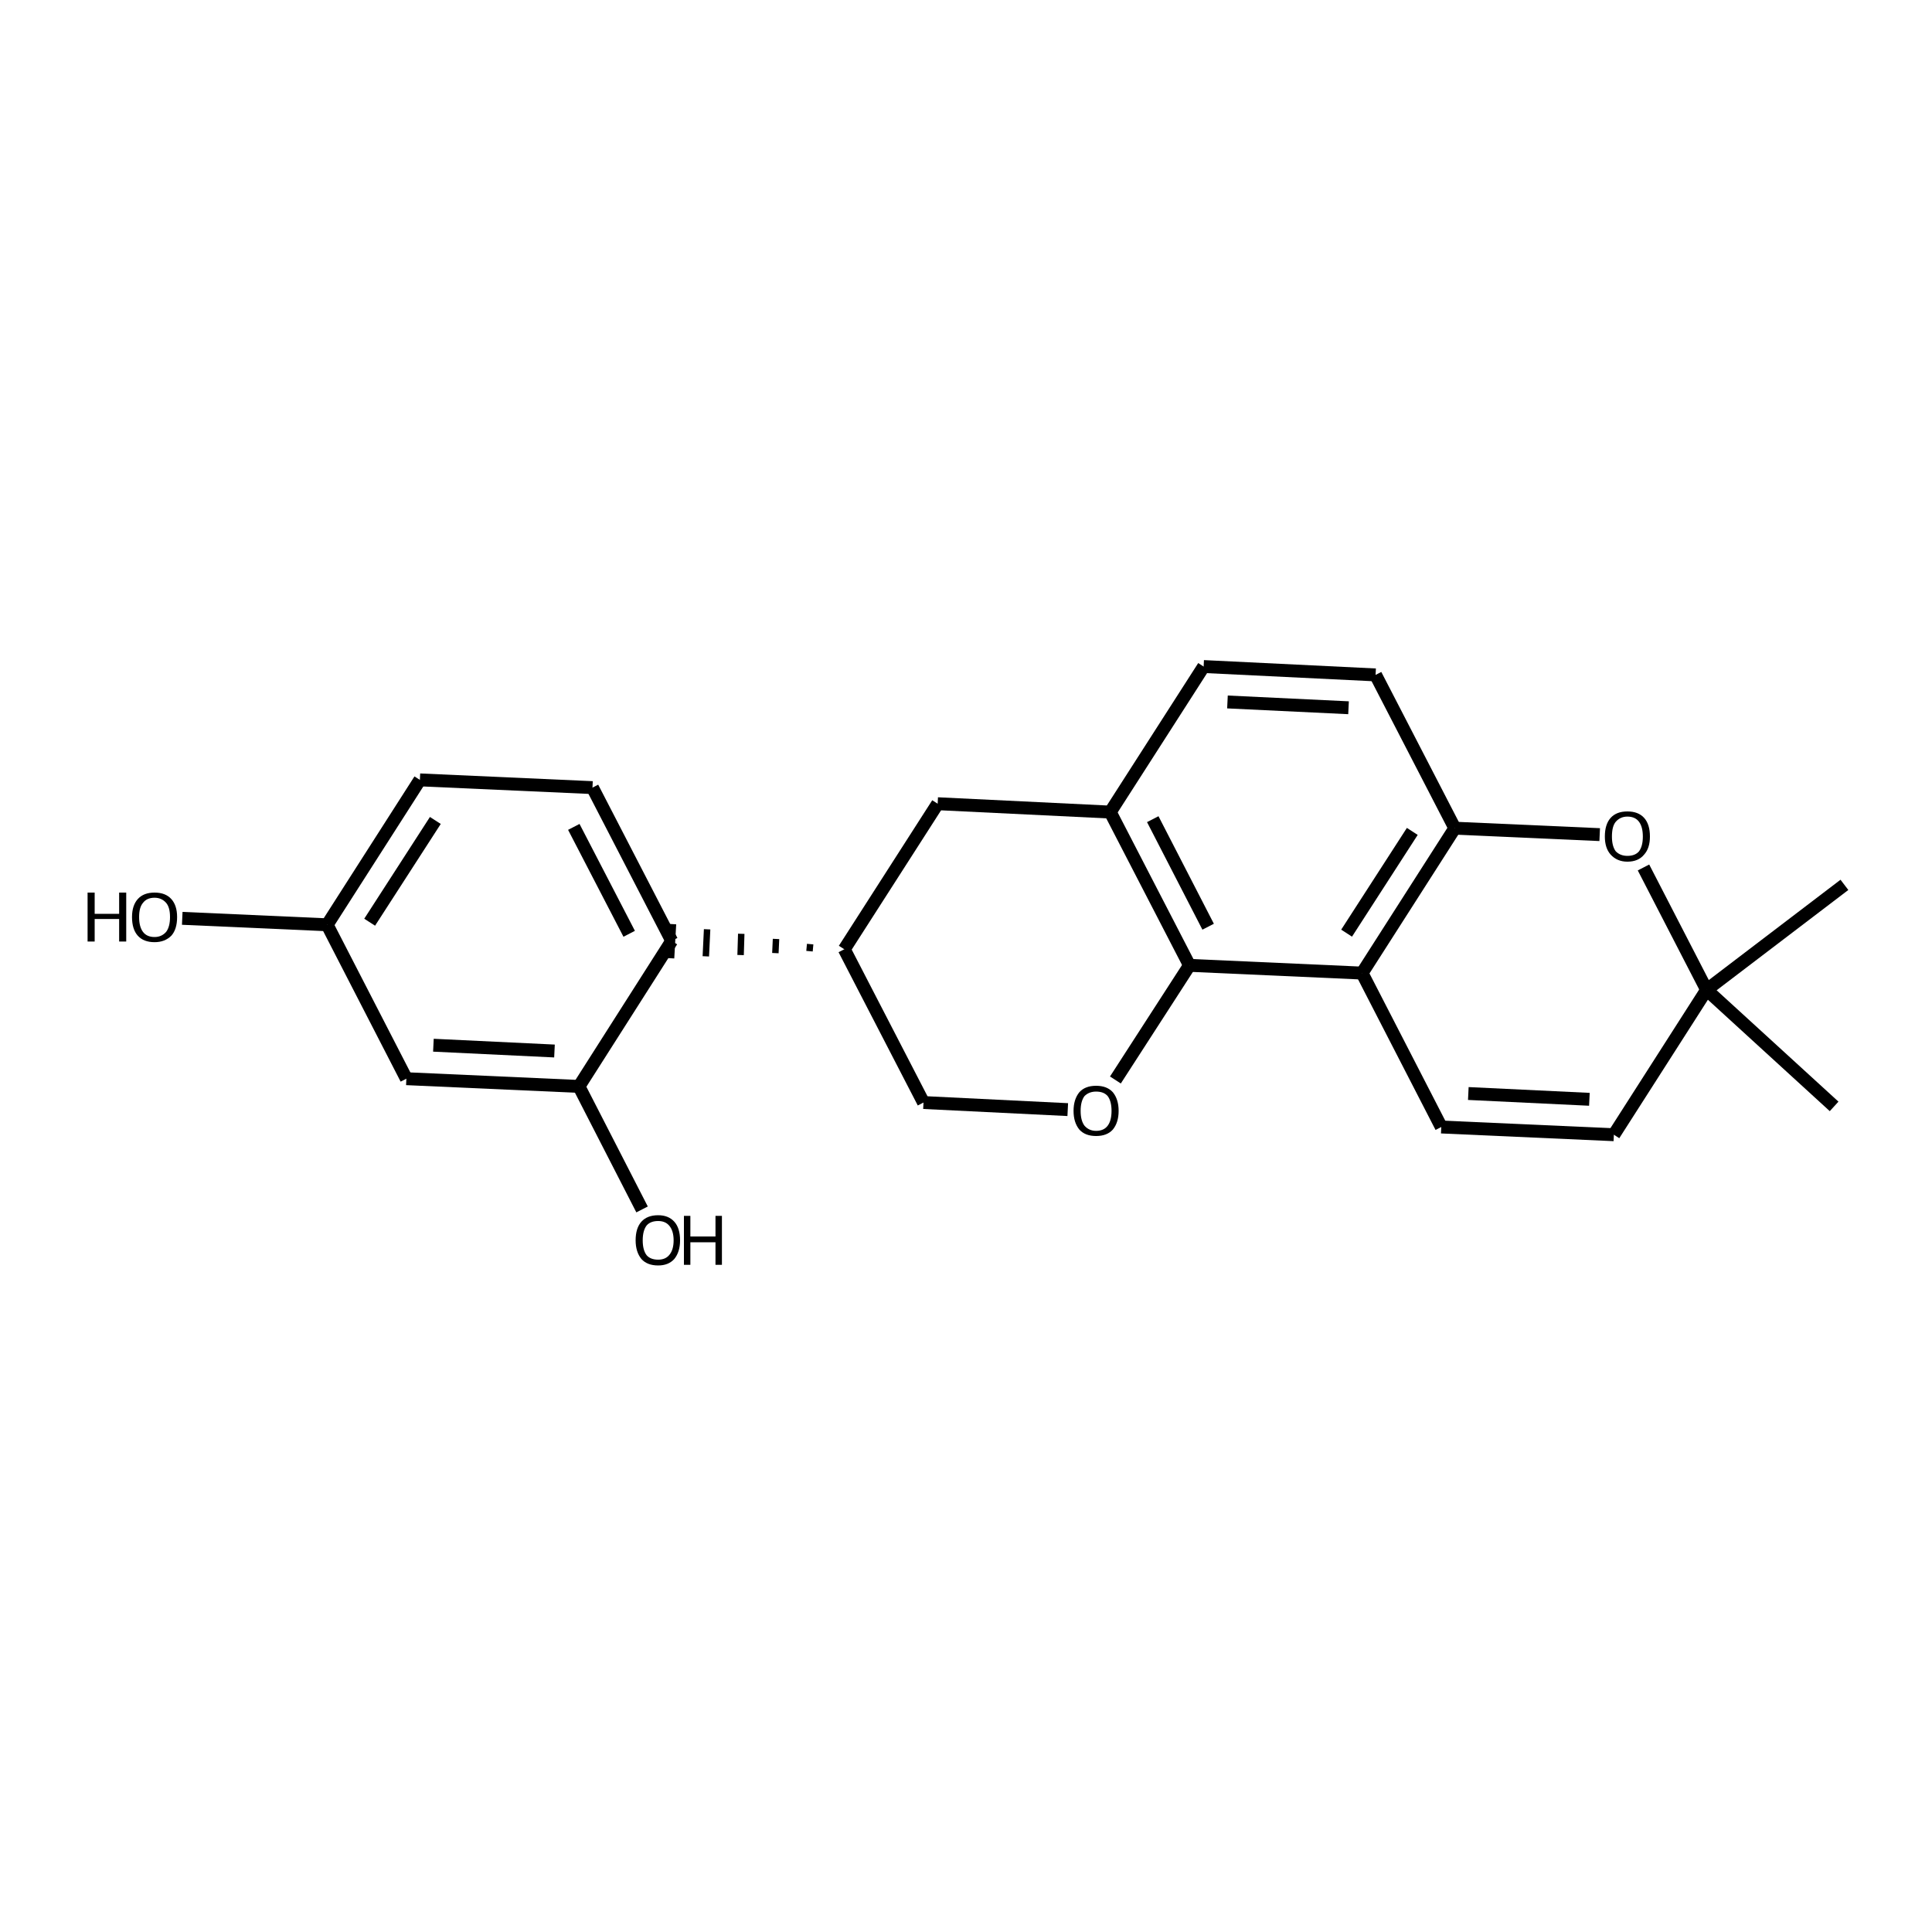 <?xml version='1.0' encoding='iso-8859-1'?>
<svg version='1.1' baseProfile='full'
              xmlns='http://www.w3.org/2000/svg'
                      xmlns:rdkit='http://www.rdkit.org/xml'
                      xmlns:xlink='http://www.w3.org/1999/xlink'
                  xml:space='preserve'
width='300px' height='300px' viewBox='0 0 300 300'>
<!-- END OF HEADER -->
<path class='bond-0 atom-0 atom-1' d='M 28.3,142.6 L 50.8,143.6' style='fill:none;fill-rule:evenodd;stroke:#000000;stroke-width:2.0px;stroke-linecap:butt;stroke-linejoin:miter;stroke-opacity:1' />
<path class='bond-1 atom-1 atom-2' d='M 50.8,143.6 L 65.2,121.1' style='fill:none;fill-rule:evenodd;stroke:#000000;stroke-width:2.0px;stroke-linecap:butt;stroke-linejoin:miter;stroke-opacity:1' />
<path class='bond-1 atom-1 atom-2' d='M 57.4,143.2 L 67.6,127.4' style='fill:none;fill-rule:evenodd;stroke:#000000;stroke-width:2.0px;stroke-linecap:butt;stroke-linejoin:miter;stroke-opacity:1' />
<path class='bond-2 atom-2 atom-3' d='M 65.2,121.1 L 92.0,122.3' style='fill:none;fill-rule:evenodd;stroke:#000000;stroke-width:2.0px;stroke-linecap:butt;stroke-linejoin:miter;stroke-opacity:1' />
<path class='bond-3 atom-3 atom-4' d='M 92.0,122.3 L 104.3,146.1' style='fill:none;fill-rule:evenodd;stroke:#000000;stroke-width:2.0px;stroke-linecap:butt;stroke-linejoin:miter;stroke-opacity:1' />
<path class='bond-3 atom-3 atom-4' d='M 89.1,128.4 L 97.7,145.0' style='fill:none;fill-rule:evenodd;stroke:#000000;stroke-width:2.0px;stroke-linecap:butt;stroke-linejoin:miter;stroke-opacity:1' />
<path class='bond-4 atom-4 atom-5' d='M 104.3,146.1 L 89.9,168.7' style='fill:none;fill-rule:evenodd;stroke:#000000;stroke-width:2.0px;stroke-linecap:butt;stroke-linejoin:miter;stroke-opacity:1' />
<path class='bond-5 atom-5 atom-6' d='M 89.9,168.7 L 63.1,167.5' style='fill:none;fill-rule:evenodd;stroke:#000000;stroke-width:2.0px;stroke-linecap:butt;stroke-linejoin:miter;stroke-opacity:1' />
<path class='bond-5 atom-5 atom-6' d='M 86.1,163.2 L 67.3,162.3' style='fill:none;fill-rule:evenodd;stroke:#000000;stroke-width:2.0px;stroke-linecap:butt;stroke-linejoin:miter;stroke-opacity:1' />
<path class='bond-6 atom-5 atom-7' d='M 89.9,168.7 L 99.7,187.8' style='fill:none;fill-rule:evenodd;stroke:#000000;stroke-width:2.0px;stroke-linecap:butt;stroke-linejoin:miter;stroke-opacity:1' />
<path class='bond-7 atom-8 atom-4' d='M 125.8,146.6 L 125.7,147.7' style='fill:none;fill-rule:evenodd;stroke:#000000;stroke-width:1.0px;stroke-linecap:butt;stroke-linejoin:miter;stroke-opacity:1' />
<path class='bond-7 atom-8 atom-4' d='M 120.5,145.8 L 120.4,148.0' style='fill:none;fill-rule:evenodd;stroke:#000000;stroke-width:1.0px;stroke-linecap:butt;stroke-linejoin:miter;stroke-opacity:1' />
<path class='bond-7 atom-8 atom-4' d='M 115.1,145.0 L 115.0,148.3' style='fill:none;fill-rule:evenodd;stroke:#000000;stroke-width:1.0px;stroke-linecap:butt;stroke-linejoin:miter;stroke-opacity:1' />
<path class='bond-7 atom-8 atom-4' d='M 109.8,144.3 L 109.6,148.5' style='fill:none;fill-rule:evenodd;stroke:#000000;stroke-width:1.0px;stroke-linecap:butt;stroke-linejoin:miter;stroke-opacity:1' />
<path class='bond-7 atom-8 atom-4' d='M 104.5,143.5 L 104.2,148.8' style='fill:none;fill-rule:evenodd;stroke:#000000;stroke-width:1.0px;stroke-linecap:butt;stroke-linejoin:miter;stroke-opacity:1' />
<path class='bond-8 atom-8 atom-9' d='M 131.1,147.4 L 143.4,171.2' style='fill:none;fill-rule:evenodd;stroke:#000000;stroke-width:2.0px;stroke-linecap:butt;stroke-linejoin:miter;stroke-opacity:1' />
<path class='bond-9 atom-9 atom-10' d='M 143.4,171.2 L 165.8,172.3' style='fill:none;fill-rule:evenodd;stroke:#000000;stroke-width:2.0px;stroke-linecap:butt;stroke-linejoin:miter;stroke-opacity:1' />
<path class='bond-10 atom-10 atom-11' d='M 173.2,167.7 L 184.7,149.9' style='fill:none;fill-rule:evenodd;stroke:#000000;stroke-width:2.0px;stroke-linecap:butt;stroke-linejoin:miter;stroke-opacity:1' />
<path class='bond-11 atom-11 atom-12' d='M 184.7,149.9 L 172.4,126.1' style='fill:none;fill-rule:evenodd;stroke:#000000;stroke-width:2.0px;stroke-linecap:butt;stroke-linejoin:miter;stroke-opacity:1' />
<path class='bond-11 atom-11 atom-12' d='M 187.6,143.9 L 179.0,127.2' style='fill:none;fill-rule:evenodd;stroke:#000000;stroke-width:2.0px;stroke-linecap:butt;stroke-linejoin:miter;stroke-opacity:1' />
<path class='bond-12 atom-12 atom-13' d='M 172.4,126.1 L 145.6,124.8' style='fill:none;fill-rule:evenodd;stroke:#000000;stroke-width:2.0px;stroke-linecap:butt;stroke-linejoin:miter;stroke-opacity:1' />
<path class='bond-13 atom-12 atom-14' d='M 172.4,126.1 L 186.9,103.5' style='fill:none;fill-rule:evenodd;stroke:#000000;stroke-width:2.0px;stroke-linecap:butt;stroke-linejoin:miter;stroke-opacity:1' />
<path class='bond-14 atom-14 atom-15' d='M 186.9,103.5 L 213.6,104.8' style='fill:none;fill-rule:evenodd;stroke:#000000;stroke-width:2.0px;stroke-linecap:butt;stroke-linejoin:miter;stroke-opacity:1' />
<path class='bond-14 atom-14 atom-15' d='M 190.6,109.0 L 209.4,109.9' style='fill:none;fill-rule:evenodd;stroke:#000000;stroke-width:2.0px;stroke-linecap:butt;stroke-linejoin:miter;stroke-opacity:1' />
<path class='bond-15 atom-15 atom-16' d='M 213.6,104.8 L 225.9,128.6' style='fill:none;fill-rule:evenodd;stroke:#000000;stroke-width:2.0px;stroke-linecap:butt;stroke-linejoin:miter;stroke-opacity:1' />
<path class='bond-16 atom-16 atom-17' d='M 225.9,128.6 L 211.5,151.1' style='fill:none;fill-rule:evenodd;stroke:#000000;stroke-width:2.0px;stroke-linecap:butt;stroke-linejoin:miter;stroke-opacity:1' />
<path class='bond-16 atom-16 atom-17' d='M 219.3,129.1 L 209.1,144.9' style='fill:none;fill-rule:evenodd;stroke:#000000;stroke-width:2.0px;stroke-linecap:butt;stroke-linejoin:miter;stroke-opacity:1' />
<path class='bond-17 atom-17 atom-18' d='M 211.5,151.1 L 223.8,175.0' style='fill:none;fill-rule:evenodd;stroke:#000000;stroke-width:2.0px;stroke-linecap:butt;stroke-linejoin:miter;stroke-opacity:1' />
<path class='bond-18 atom-18 atom-19' d='M 223.8,175.0 L 250.6,176.2' style='fill:none;fill-rule:evenodd;stroke:#000000;stroke-width:2.0px;stroke-linecap:butt;stroke-linejoin:miter;stroke-opacity:1' />
<path class='bond-18 atom-18 atom-19' d='M 228.0,169.8 L 246.8,170.7' style='fill:none;fill-rule:evenodd;stroke:#000000;stroke-width:2.0px;stroke-linecap:butt;stroke-linejoin:miter;stroke-opacity:1' />
<path class='bond-19 atom-19 atom-20' d='M 250.6,176.2 L 265.0,153.7' style='fill:none;fill-rule:evenodd;stroke:#000000;stroke-width:2.0px;stroke-linecap:butt;stroke-linejoin:miter;stroke-opacity:1' />
<path class='bond-20 atom-20 atom-21' d='M 265.0,153.7 L 255.2,134.7' style='fill:none;fill-rule:evenodd;stroke:#000000;stroke-width:2.0px;stroke-linecap:butt;stroke-linejoin:miter;stroke-opacity:1' />
<path class='bond-21 atom-20 atom-22' d='M 265.0,153.7 L 286.4,137.4' style='fill:none;fill-rule:evenodd;stroke:#000000;stroke-width:2.0px;stroke-linecap:butt;stroke-linejoin:miter;stroke-opacity:1' />
<path class='bond-22 atom-20 atom-23' d='M 265.0,153.7 L 284.8,171.8' style='fill:none;fill-rule:evenodd;stroke:#000000;stroke-width:2.0px;stroke-linecap:butt;stroke-linejoin:miter;stroke-opacity:1' />
<path class='bond-23 atom-6 atom-1' d='M 63.1,167.5 L 50.8,143.6' style='fill:none;fill-rule:evenodd;stroke:#000000;stroke-width:2.0px;stroke-linecap:butt;stroke-linejoin:miter;stroke-opacity:1' />
<path class='bond-24 atom-13 atom-8' d='M 145.6,124.8 L 131.1,147.4' style='fill:none;fill-rule:evenodd;stroke:#000000;stroke-width:2.0px;stroke-linecap:butt;stroke-linejoin:miter;stroke-opacity:1' />
<path class='bond-25 atom-21 atom-16' d='M 248.4,129.6 L 225.9,128.6' style='fill:none;fill-rule:evenodd;stroke:#000000;stroke-width:2.0px;stroke-linecap:butt;stroke-linejoin:miter;stroke-opacity:1' />
<path class='bond-26 atom-17 atom-11' d='M 211.5,151.1 L 184.7,149.9' style='fill:none;fill-rule:evenodd;stroke:#000000;stroke-width:2.0px;stroke-linecap:butt;stroke-linejoin:miter;stroke-opacity:1' />
<path class='atom-0' d='M 13.6 138.6
L 14.7 138.6
L 14.7 141.9
L 18.5 141.9
L 18.5 138.6
L 19.6 138.6
L 19.6 146.2
L 18.5 146.2
L 18.5 142.7
L 14.7 142.7
L 14.7 146.2
L 13.6 146.2
L 13.6 138.6
' fill='#000000'/>
<path class='atom-0' d='M 20.5 142.4
Q 20.5 140.6, 21.4 139.6
Q 22.3 138.6, 24.0 138.6
Q 25.7 138.6, 26.6 139.6
Q 27.5 140.6, 27.5 142.4
Q 27.5 144.3, 26.6 145.3
Q 25.6 146.3, 24.0 146.3
Q 22.3 146.3, 21.4 145.3
Q 20.5 144.3, 20.5 142.4
M 24.0 145.5
Q 25.1 145.5, 25.8 144.7
Q 26.4 143.9, 26.4 142.4
Q 26.4 140.9, 25.8 140.2
Q 25.1 139.4, 24.0 139.4
Q 22.8 139.4, 22.2 140.2
Q 21.6 140.9, 21.6 142.4
Q 21.6 143.9, 22.2 144.7
Q 22.8 145.5, 24.0 145.5
' fill='#000000'/>
<path class='atom-7' d='M 98.7 192.6
Q 98.7 190.7, 99.6 189.7
Q 100.5 188.7, 102.2 188.7
Q 103.8 188.7, 104.7 189.7
Q 105.6 190.7, 105.6 192.6
Q 105.6 194.4, 104.7 195.5
Q 103.8 196.5, 102.2 196.5
Q 100.5 196.5, 99.6 195.5
Q 98.7 194.4, 98.7 192.6
M 102.2 195.6
Q 103.3 195.6, 103.9 194.9
Q 104.6 194.1, 104.6 192.6
Q 104.6 191.1, 103.9 190.3
Q 103.3 189.6, 102.2 189.6
Q 101.0 189.6, 100.4 190.3
Q 99.8 191.1, 99.8 192.6
Q 99.8 194.1, 100.4 194.9
Q 101.0 195.6, 102.2 195.6
' fill='#000000'/>
<path class='atom-7' d='M 106.2 188.8
L 107.2 188.8
L 107.2 192.0
L 111.1 192.0
L 111.1 188.8
L 112.1 188.8
L 112.1 196.4
L 111.1 196.4
L 111.1 192.9
L 107.2 192.9
L 107.2 196.4
L 106.2 196.4
L 106.2 188.8
' fill='#000000'/>
<path class='atom-10' d='M 166.7 172.5
Q 166.7 170.7, 167.6 169.6
Q 168.5 168.6, 170.2 168.6
Q 171.9 168.6, 172.8 169.6
Q 173.7 170.7, 173.7 172.5
Q 173.7 174.3, 172.8 175.4
Q 171.9 176.4, 170.2 176.4
Q 168.5 176.4, 167.6 175.4
Q 166.7 174.3, 166.7 172.5
M 170.2 175.6
Q 171.4 175.6, 172.0 174.8
Q 172.6 174.0, 172.6 172.5
Q 172.6 171.0, 172.0 170.2
Q 171.4 169.5, 170.2 169.5
Q 169.1 169.5, 168.4 170.2
Q 167.8 171.0, 167.8 172.5
Q 167.8 174.0, 168.4 174.8
Q 169.1 175.6, 170.2 175.6
' fill='#000000'/>
<path class='atom-21' d='M 249.2 129.9
Q 249.2 128.0, 250.1 127.0
Q 251.0 126.0, 252.7 126.0
Q 254.4 126.0, 255.3 127.0
Q 256.2 128.0, 256.2 129.9
Q 256.2 131.7, 255.3 132.7
Q 254.4 133.8, 252.7 133.8
Q 251.1 133.8, 250.1 132.7
Q 249.2 131.7, 249.2 129.9
M 252.7 132.9
Q 253.9 132.9, 254.5 132.2
Q 255.1 131.4, 255.1 129.9
Q 255.1 128.4, 254.5 127.6
Q 253.9 126.8, 252.7 126.8
Q 251.6 126.8, 250.9 127.6
Q 250.3 128.3, 250.3 129.9
Q 250.3 131.4, 250.9 132.2
Q 251.6 132.9, 252.7 132.9
' fill='#000000'/>
</svg>
